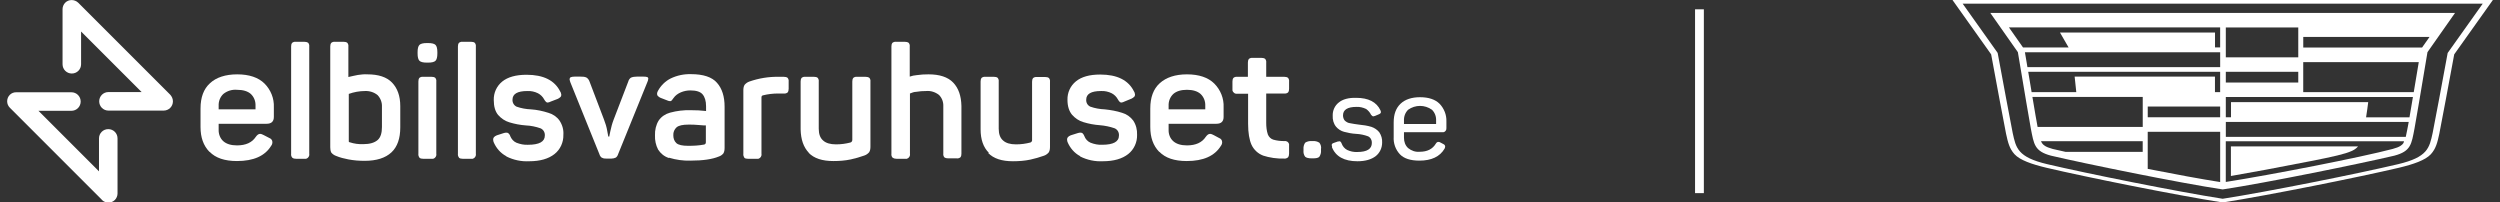 <svg width="247" height="20" viewBox="0 0 247 20" fill="none" xmlns="http://www.w3.org/2000/svg">
<rect x="0" y="0" width="247" height="20" fill="#333333" stroke="none"/>
<g clip-path="url(#clip0_14023_63700)">
<g clip-path="url(#clip1_14023_63700)">
<path d="M10.066 19.757C10.432 20.103 11.002 20.103 11.348 19.757C11.511 19.594 11.612 19.35 11.612 19.126V13.673C11.612 13.165 11.206 12.758 10.697 12.758C10.188 12.758 9.781 13.165 9.781 13.673V16.929L3.8 10.947H7.055C7.564 10.947 7.971 10.54 7.971 10.031C7.971 9.523 7.564 9.116 7.055 9.116H1.623C1.114 9.096 0.707 9.503 0.707 10.011C0.707 10.255 0.809 10.479 0.972 10.642L10.066 19.736V19.757Z" fill="white"/>
<path d="M13.972 9.095H10.717C10.208 9.095 9.801 9.502 9.801 10.011C9.801 10.52 10.208 10.927 10.717 10.927H16.169C16.678 10.927 17.085 10.52 17.085 10.011C17.085 9.767 16.983 9.543 16.821 9.36L7.726 0.265C7.36 -0.081 6.79 -0.081 6.444 0.265C6.281 0.428 6.18 0.672 6.18 0.896V6.349C6.18 6.857 6.587 7.264 7.095 7.264C7.604 7.264 8.011 6.857 8.011 6.349V3.114L13.992 9.095H13.972Z" fill="white"/>
<path d="M20.687 14.996C20.097 14.385 19.812 13.572 19.812 12.554V10.723C19.812 9.624 20.118 8.79 20.748 8.221C21.359 7.651 22.274 7.346 23.434 7.346C24.614 7.346 25.53 7.651 26.14 8.261C26.75 8.872 27.096 9.726 27.056 10.601V11.557C27.056 12.005 26.811 12.229 26.343 12.229H21.603V12.798C21.583 13.226 21.745 13.673 22.071 13.958C22.376 14.223 22.824 14.365 23.414 14.365C24.289 14.365 24.899 14.08 25.265 13.531C25.408 13.327 25.55 13.226 25.692 13.226C25.814 13.226 25.937 13.287 26.059 13.348L26.608 13.633C26.791 13.694 26.913 13.856 26.913 14.04C26.913 14.182 26.872 14.304 26.791 14.406C26.181 15.403 25.062 15.911 23.414 15.911C22.193 15.911 21.298 15.606 20.708 14.996H20.687ZM25.245 10.805V10.459C25.265 10.011 25.102 9.584 24.777 9.279C24.472 9.014 24.024 8.872 23.414 8.872C22.925 8.831 22.457 8.973 22.071 9.279C21.745 9.584 21.583 10.011 21.603 10.459V10.805H25.224H25.245Z" fill="white"/>
<path d="M28.865 15.565C28.783 15.463 28.743 15.32 28.763 15.198V4.598C28.763 4.456 28.783 4.334 28.865 4.232C28.966 4.151 29.109 4.11 29.231 4.13H30.065C30.208 4.13 30.33 4.151 30.452 4.232C30.533 4.334 30.574 4.476 30.553 4.598V15.198C30.594 15.422 30.452 15.626 30.248 15.687C30.187 15.687 30.126 15.687 30.085 15.687H29.251C29.109 15.687 28.987 15.666 28.885 15.585L28.865 15.565Z" fill="white"/>
<path d="M34.419 15.748C33.992 15.666 33.585 15.565 33.199 15.402C33.016 15.341 32.853 15.219 32.731 15.076C32.649 14.914 32.629 14.73 32.629 14.547V4.598C32.629 4.456 32.649 4.334 32.731 4.232C32.832 4.151 32.975 4.11 33.097 4.13H33.951C34.094 4.13 34.216 4.151 34.318 4.232C34.399 4.334 34.44 4.476 34.419 4.598V7.609C34.745 7.528 35.07 7.467 35.355 7.406C35.66 7.365 35.966 7.324 36.291 7.345C37.39 7.345 38.204 7.609 38.733 8.159C39.262 8.708 39.547 9.481 39.547 10.478V12.594C39.547 13.672 39.262 14.507 38.672 15.056C38.082 15.605 37.207 15.89 36.027 15.89C35.477 15.89 34.948 15.849 34.419 15.748ZM34.46 13.998C34.48 14.039 34.521 14.059 34.562 14.059C34.989 14.201 35.457 14.262 35.905 14.242C36.535 14.242 37.003 14.1 37.309 13.835C37.614 13.571 37.736 13.123 37.736 12.553V10.539C37.756 10.112 37.593 9.705 37.309 9.4C36.963 9.115 36.515 8.973 36.067 8.993C35.518 8.993 34.969 9.095 34.46 9.278V13.896C34.46 13.937 34.46 13.957 34.46 13.998Z" fill="white"/>
<path d="M41.258 5.149C41.258 4.803 41.319 4.559 41.441 4.437C41.563 4.315 41.807 4.254 42.173 4.254H42.295C42.662 4.254 42.906 4.315 43.028 4.437C43.15 4.559 43.211 4.803 43.211 5.149V5.292C43.211 5.637 43.15 5.882 43.028 6.004C42.906 6.126 42.662 6.187 42.295 6.187H42.173C41.807 6.187 41.563 6.126 41.441 6.004C41.319 5.882 41.258 5.637 41.258 5.292V5.149Z" fill="white"/>
<path d="M128.786 14.731C128.766 14.507 128.827 14.283 128.949 14.1C129.132 13.978 129.376 13.917 129.6 13.937H129.702C129.926 13.917 130.17 13.978 130.353 14.1C130.495 14.283 130.556 14.507 130.516 14.731V14.853C130.536 15.077 130.475 15.301 130.353 15.484C130.251 15.606 130.027 15.646 129.702 15.646H129.6C129.274 15.646 129.051 15.585 128.949 15.484C128.807 15.301 128.766 15.077 128.786 14.853V14.731Z" fill="white"/>
<path d="M41.439 15.565C41.358 15.463 41.317 15.321 41.337 15.198V8.057C41.337 7.915 41.358 7.793 41.439 7.691C41.541 7.61 41.683 7.569 41.805 7.589H42.639C42.782 7.589 42.904 7.61 43.006 7.691C43.087 7.793 43.128 7.935 43.107 8.057V15.198C43.148 15.422 43.006 15.626 42.802 15.687C42.741 15.687 42.68 15.687 42.639 15.687H41.805C41.663 15.687 41.541 15.666 41.439 15.585V15.565Z" fill="white"/>
<path d="M45.345 15.565C45.264 15.463 45.223 15.32 45.243 15.198V4.598C45.243 4.456 45.264 4.334 45.345 4.232C45.447 4.151 45.589 4.11 45.711 4.13H46.546C46.688 4.13 46.81 4.151 46.912 4.232C46.993 4.334 47.034 4.476 47.014 4.598V15.198C47.054 15.422 46.912 15.626 46.708 15.687C46.647 15.687 46.586 15.687 46.546 15.687H45.711C45.569 15.687 45.447 15.666 45.345 15.585V15.565Z" fill="white"/>
<path d="M50.004 15.423C49.435 15.118 49.008 14.61 48.763 14.02C48.743 13.938 48.723 13.857 48.723 13.775C48.723 13.592 48.845 13.47 49.089 13.368L49.781 13.145C49.862 13.124 49.943 13.104 50.025 13.104C50.106 13.104 50.188 13.124 50.249 13.185C50.33 13.267 50.391 13.348 50.411 13.45C50.533 13.735 50.737 13.979 51.022 14.101C51.388 14.243 51.775 14.325 52.161 14.304C53.28 14.304 53.83 13.999 53.83 13.389C53.85 13.084 53.687 12.799 53.402 12.677C52.934 12.514 52.446 12.412 51.958 12.392C51.408 12.351 50.859 12.249 50.33 12.087C49.903 11.964 49.516 11.7 49.211 11.354C48.926 11.008 48.784 10.52 48.784 9.889C48.763 9.177 49.069 8.506 49.618 8.058C50.167 7.611 50.981 7.387 52.019 7.387C53.687 7.387 54.806 7.936 55.355 9.055C55.416 9.136 55.437 9.238 55.457 9.36C55.457 9.442 55.437 9.523 55.376 9.584C55.294 9.665 55.193 9.726 55.111 9.767L54.419 10.032C54.318 10.093 54.216 10.113 54.114 10.133C54.053 10.133 53.992 10.113 53.952 10.072C53.87 9.991 53.809 9.91 53.768 9.828C53.626 9.564 53.423 9.36 53.158 9.218C52.833 9.055 52.466 8.974 52.1 8.994C51.123 8.994 50.635 9.279 50.635 9.849C50.615 10.133 50.778 10.418 51.042 10.54C51.51 10.703 51.978 10.784 52.466 10.805C53.056 10.845 53.626 10.968 54.196 11.151C54.623 11.273 55.01 11.537 55.274 11.903C55.559 12.331 55.701 12.819 55.661 13.328C55.681 14.06 55.355 14.772 54.786 15.22C54.196 15.688 53.361 15.932 52.283 15.932C51.51 15.973 50.737 15.81 50.045 15.464L50.004 15.423Z" fill="white"/>
<path d="M59.468 15.587C59.346 15.505 59.264 15.383 59.224 15.241L56.355 8.14C56.314 8.038 56.294 7.937 56.273 7.835C56.273 7.753 56.314 7.672 56.375 7.631C56.497 7.591 56.619 7.57 56.762 7.57H57.352C57.555 7.57 57.779 7.57 57.962 7.672C58.105 7.774 58.186 7.896 58.247 8.059L59.671 11.802C59.814 12.168 59.936 12.555 59.997 12.942C60.058 13.287 60.099 13.471 60.099 13.491H60.2C60.2 13.491 60.221 13.287 60.302 12.962C60.383 12.575 60.485 12.189 60.627 11.823L62.072 8.059C62.113 7.896 62.214 7.753 62.337 7.672C62.52 7.591 62.723 7.57 62.926 7.57H63.557C63.679 7.57 63.822 7.57 63.944 7.611C64.025 7.652 64.066 7.713 64.046 7.794C64.046 7.896 64.005 7.998 63.964 8.099L61.075 15.22C61.034 15.363 60.953 15.485 60.851 15.566C60.729 15.627 60.566 15.668 60.424 15.668H59.915C59.773 15.668 59.63 15.668 59.488 15.587H59.468Z" fill="white"/>
<path d="M66.077 15.607C65.629 15.464 65.263 15.159 65.019 14.773C64.795 14.345 64.693 13.857 64.713 13.369C64.693 12.86 64.815 12.331 65.08 11.904C65.344 11.517 65.751 11.253 66.199 11.131C66.87 10.948 67.562 10.866 68.254 10.887C68.762 10.887 69.251 10.907 69.759 10.968V10.5C69.759 9.971 69.637 9.585 69.413 9.32C69.19 9.056 68.783 8.933 68.193 8.933C67.603 8.933 66.891 9.178 66.545 9.686C66.484 9.768 66.422 9.849 66.362 9.93C66.3 9.971 66.239 10.012 66.178 9.991C66.077 9.991 65.995 9.951 65.894 9.91L65.263 9.666C65.161 9.625 65.08 9.564 64.998 9.483C64.937 9.422 64.917 9.34 64.917 9.259C64.917 9.157 64.958 9.056 65.019 8.954C65.303 8.445 65.731 8.018 66.26 7.753C66.891 7.448 67.582 7.306 68.274 7.326C69.474 7.326 70.349 7.611 70.838 8.181C71.346 8.75 71.59 9.544 71.59 10.541V14.59C71.59 14.793 71.57 14.996 71.468 15.159C71.346 15.302 71.204 15.403 71.021 15.464C70.39 15.729 69.454 15.871 68.213 15.871C67.501 15.892 66.789 15.79 66.117 15.587L66.077 15.607ZM66.829 14.142C67.033 14.325 67.419 14.406 67.989 14.406C68.518 14.406 69.027 14.386 69.556 14.284C69.617 14.284 69.657 14.244 69.698 14.203C69.719 14.162 69.739 14.122 69.739 14.061V12.392C69.637 12.392 69.413 12.392 69.047 12.352C68.681 12.311 68.335 12.311 68.03 12.311C67.46 12.311 67.074 12.392 66.85 12.575C66.626 12.779 66.504 13.064 66.524 13.369C66.524 13.654 66.606 13.938 66.829 14.142Z" fill="white"/>
<path d="M73.544 15.565C73.463 15.463 73.422 15.321 73.443 15.199V8.932C73.443 8.749 73.463 8.546 73.565 8.383C73.687 8.241 73.85 8.119 74.033 8.058C74.969 7.732 75.945 7.569 76.942 7.59H77.451C77.573 7.59 77.715 7.61 77.817 7.691C77.898 7.793 77.939 7.935 77.919 8.058V8.77C77.919 8.892 77.898 9.034 77.817 9.136C77.715 9.217 77.573 9.258 77.451 9.238H76.881C76.373 9.238 75.864 9.299 75.376 9.421C75.335 9.421 75.294 9.461 75.254 9.502C75.254 9.543 75.233 9.583 75.233 9.624V15.199C75.274 15.423 75.131 15.626 74.928 15.687C74.867 15.687 74.806 15.687 74.745 15.687H73.89C73.768 15.687 73.626 15.667 73.524 15.585L73.544 15.565Z" fill="white"/>
<path d="M79.915 15.097C79.386 14.547 79.122 13.774 79.102 12.777V8.057C79.102 7.935 79.122 7.793 79.203 7.691C79.305 7.61 79.447 7.569 79.57 7.589H80.424C80.567 7.589 80.689 7.61 80.79 7.691C80.872 7.793 80.912 7.935 80.892 8.057V12.716C80.892 13.245 81.034 13.632 81.319 13.876C81.604 14.14 82.031 14.263 82.601 14.263C83.089 14.263 83.557 14.202 84.025 14.079C84.147 14.039 84.208 13.937 84.208 13.815V8.057C84.208 7.915 84.229 7.793 84.31 7.691C84.412 7.61 84.554 7.569 84.676 7.589H85.51C85.653 7.589 85.775 7.61 85.897 7.691C85.978 7.793 86.019 7.935 85.999 8.057V14.486C85.999 14.669 85.978 14.873 85.877 15.036C85.755 15.178 85.592 15.3 85.409 15.361C84.961 15.524 84.514 15.646 84.066 15.748C83.496 15.87 82.927 15.911 82.337 15.911C81.238 15.911 80.424 15.646 79.895 15.097H79.915Z" fill="white"/>
<path d="M88.173 15.565C88.092 15.463 88.051 15.32 88.072 15.198V4.598C88.072 4.456 88.092 4.334 88.173 4.232C88.275 4.151 88.418 4.11 88.54 4.13H89.394C89.537 4.13 89.659 4.151 89.781 4.232C89.862 4.334 89.903 4.476 89.882 4.598V7.569C90.106 7.487 90.33 7.447 90.554 7.426C90.94 7.365 91.347 7.345 91.734 7.345C92.832 7.345 93.646 7.609 94.175 8.159C94.704 8.708 94.969 9.481 94.989 10.478V15.178C94.989 15.32 94.969 15.443 94.888 15.544C94.786 15.626 94.643 15.666 94.521 15.646H93.687C93.545 15.646 93.423 15.626 93.3 15.544C93.219 15.443 93.178 15.3 93.199 15.178V10.519C93.219 10.091 93.077 9.685 92.772 9.379C92.405 9.095 91.958 8.952 91.51 8.993C91.184 8.993 90.839 9.013 90.513 9.074C90.31 9.074 90.106 9.156 89.903 9.237V15.198C89.943 15.422 89.801 15.626 89.597 15.687C89.537 15.687 89.496 15.687 89.435 15.687H88.58C88.458 15.687 88.316 15.666 88.214 15.585L88.173 15.565Z" fill="white"/>
<path d="M97.697 15.097C97.147 14.547 96.883 13.774 96.883 12.777V8.057C96.883 7.935 96.903 7.793 96.984 7.691C97.086 7.61 97.229 7.569 97.351 7.589H98.205C98.348 7.589 98.47 7.61 98.572 7.691C98.653 7.793 98.694 7.935 98.673 8.057V12.716C98.673 13.245 98.816 13.632 99.1 13.876C99.385 14.14 99.813 14.263 100.382 14.263C100.871 14.263 101.339 14.202 101.807 14.079C101.908 14.039 101.99 13.937 101.969 13.815V8.077C101.969 7.935 101.99 7.813 102.071 7.711C102.173 7.63 102.315 7.589 102.437 7.61H103.271C103.414 7.61 103.536 7.63 103.638 7.711C103.719 7.813 103.76 7.955 103.739 8.077V14.507C103.739 14.69 103.719 14.893 103.617 15.056C103.495 15.198 103.332 15.321 103.149 15.382C102.702 15.544 102.254 15.666 101.807 15.768C101.237 15.89 100.667 15.931 100.077 15.931C98.978 15.931 98.165 15.666 97.636 15.117L97.697 15.097Z" fill="white"/>
<path d="M106.708 15.422C106.138 15.117 105.711 14.608 105.466 14.018C105.446 13.937 105.426 13.856 105.426 13.774C105.426 13.591 105.548 13.469 105.792 13.367L106.504 13.143C106.585 13.123 106.667 13.103 106.748 13.103C106.83 13.103 106.911 13.123 106.972 13.184C107.053 13.265 107.094 13.347 107.135 13.449C107.237 13.733 107.46 13.978 107.745 14.1C108.111 14.242 108.498 14.323 108.885 14.303C110.004 14.303 110.553 13.998 110.553 13.388C110.573 13.082 110.411 12.798 110.126 12.675C109.658 12.513 109.169 12.411 108.661 12.37C108.111 12.33 107.562 12.228 107.033 12.065C106.606 11.943 106.219 11.679 105.914 11.333C105.629 10.987 105.466 10.498 105.466 9.868C105.446 9.156 105.751 8.484 106.301 8.037C106.85 7.589 107.643 7.365 108.701 7.365C110.37 7.365 111.489 7.915 112.038 9.034C112.099 9.115 112.12 9.217 112.14 9.339C112.14 9.42 112.12 9.502 112.059 9.563C111.977 9.644 111.875 9.705 111.794 9.746L111.102 10.03C111.001 10.092 110.899 10.112 110.797 10.132C110.736 10.132 110.675 10.112 110.634 10.071C110.553 9.99 110.492 9.908 110.451 9.827C110.309 9.563 110.105 9.359 109.841 9.217C109.515 9.054 109.149 8.973 108.783 8.993C107.806 8.993 107.318 9.278 107.318 9.847C107.298 10.153 107.46 10.417 107.725 10.539C108.193 10.702 108.661 10.783 109.149 10.804C109.739 10.865 110.309 10.966 110.878 11.15C111.306 11.272 111.672 11.536 111.957 11.902C112.242 12.33 112.364 12.818 112.343 13.327C112.364 14.059 112.038 14.771 111.469 15.219C110.878 15.687 110.044 15.931 108.966 15.931C108.193 15.972 107.42 15.809 106.728 15.463L106.708 15.422Z" fill="white"/>
<path d="M114.523 14.996C113.933 14.385 113.648 13.572 113.648 12.554V10.723C113.648 9.624 113.954 8.79 114.584 8.221C115.215 7.651 116.11 7.346 117.27 7.346C118.45 7.346 119.366 7.651 119.976 8.261C120.586 8.872 120.932 9.726 120.892 10.601V11.557C120.892 12.005 120.647 12.229 120.179 12.229H115.459V12.798C115.439 13.246 115.602 13.673 115.927 13.958C116.232 14.223 116.68 14.365 117.27 14.365C118.145 14.365 118.755 14.08 119.121 13.531C119.264 13.327 119.406 13.226 119.549 13.226C119.671 13.226 119.793 13.287 119.915 13.348L120.444 13.633C120.627 13.694 120.749 13.856 120.749 14.04C120.749 14.182 120.708 14.304 120.627 14.406C120.017 15.403 118.898 15.911 117.25 15.911C116.029 15.911 115.134 15.606 114.544 14.996H114.523ZM119.081 10.805V10.459C119.101 10.011 118.938 9.584 118.613 9.279C118.308 9.014 117.86 8.872 117.27 8.872C116.68 8.872 116.232 9.014 115.927 9.279C115.602 9.584 115.439 10.011 115.459 10.459V10.805H119.081Z" fill="white"/>
<path d="M124.777 15.362C124.289 15.179 123.882 14.792 123.658 14.324C123.434 13.836 123.312 13.124 123.312 12.229V9.258H122.254C122.03 9.299 121.827 9.157 121.766 8.933C121.766 8.872 121.766 8.811 121.766 8.77V8.058C121.766 7.915 121.786 7.793 121.867 7.692C121.969 7.61 122.112 7.57 122.234 7.59H123.292V6.186C123.292 6.064 123.312 5.922 123.393 5.82C123.495 5.738 123.637 5.698 123.78 5.718H124.634C124.756 5.718 124.899 5.738 125.001 5.82C125.082 5.922 125.123 6.064 125.102 6.186V7.59H126.893C127.015 7.59 127.157 7.61 127.259 7.692C127.34 7.793 127.381 7.936 127.361 8.058V8.77C127.361 8.912 127.34 9.034 127.259 9.136C127.157 9.218 127.015 9.258 126.893 9.238H125.102V12.147C125.102 12.534 125.143 12.921 125.265 13.287C125.367 13.531 125.55 13.714 125.794 13.795C126.14 13.897 126.506 13.938 126.872 13.938C127.096 13.897 127.3 14.019 127.361 14.243C127.361 14.304 127.361 14.365 127.361 14.426V15.159C127.361 15.301 127.34 15.423 127.259 15.545C127.157 15.627 127.015 15.688 126.893 15.667C126.16 15.688 125.448 15.586 124.756 15.362H124.777Z" fill="white"/>
<path d="M131.611 14.488C131.611 14.447 131.591 14.406 131.57 14.345C131.57 14.244 131.631 14.162 131.774 14.121L132.181 13.979C132.221 13.979 132.282 13.979 132.323 13.959C132.364 13.959 132.404 13.959 132.445 13.999C132.486 14.04 132.527 14.101 132.547 14.162C132.649 14.447 132.832 14.671 133.096 14.813C133.401 14.956 133.747 15.037 134.093 15.017C135.07 15.017 135.538 14.711 135.538 14.121C135.558 13.857 135.416 13.592 135.172 13.47C134.785 13.328 134.398 13.247 133.991 13.226C133.585 13.206 133.178 13.125 132.791 13.023C132.486 12.941 132.201 12.758 131.998 12.514C131.753 12.209 131.652 11.822 131.672 11.436C131.652 10.927 131.875 10.439 132.262 10.134C132.649 9.808 133.239 9.645 133.991 9.666C135.192 9.666 136.006 10.073 136.392 10.907C136.413 10.968 136.433 11.029 136.433 11.07C136.433 11.171 136.372 11.232 136.23 11.293L135.843 11.456C135.782 11.456 135.741 11.497 135.68 11.497C135.619 11.497 135.538 11.436 135.456 11.334C135.355 11.11 135.172 10.907 134.968 10.764C134.663 10.622 134.337 10.541 134.012 10.561C133.137 10.561 132.689 10.846 132.689 11.395C132.689 11.599 132.75 11.782 132.872 11.924C133.015 12.046 133.178 12.148 133.361 12.168C133.646 12.229 133.951 12.27 134.256 12.311C134.683 12.351 135.09 12.412 135.497 12.534C135.802 12.636 136.067 12.819 136.27 13.063C136.474 13.369 136.575 13.715 136.555 14.081C136.555 14.61 136.331 15.098 135.924 15.424C135.497 15.749 134.907 15.932 134.114 15.932C132.811 15.932 131.957 15.464 131.591 14.528L131.611 14.488Z" fill="white"/>
<path d="M138.327 15.26C137.879 14.792 137.655 14.161 137.696 13.51V12.086C137.696 11.292 137.92 10.682 138.368 10.255C138.815 9.827 139.466 9.604 140.3 9.604C141.155 9.604 141.806 9.827 142.233 10.255C142.681 10.723 142.925 11.353 142.905 11.984V12.655C142.925 12.859 142.783 13.042 142.599 13.062C142.559 13.062 142.538 13.062 142.498 13.062H138.713V13.612C138.713 13.998 138.835 14.364 139.12 14.629C139.446 14.893 139.853 15.036 140.26 14.995C141.013 14.995 141.541 14.731 141.867 14.181C141.928 14.08 142.009 14.019 142.111 14.019C142.193 14.019 142.254 14.039 142.315 14.08L142.62 14.242C142.722 14.283 142.783 14.385 142.783 14.486C142.783 14.568 142.742 14.629 142.722 14.69C142.254 15.483 141.419 15.87 140.239 15.87C139.364 15.87 138.713 15.667 138.306 15.239L138.327 15.26ZM141.887 12.269V11.923C141.908 11.516 141.765 11.13 141.48 10.845C140.768 10.336 139.832 10.336 139.12 10.845C138.835 11.13 138.693 11.516 138.713 11.923V12.248H141.887V12.269Z" fill="white"/>
</g>
<path d="M167.906 0.92V19.081" stroke="white" stroke-width="0.87" stroke-miterlimit="10"/>
<path d="M232.973 14.467H220.414V17.388C221.23 17.241 223.192 16.897 223.901 16.76C231.131 15.383 232.371 15.175 232.973 14.467Z" fill="white"/>
<path d="M192.906 0L196.726 5.371C197.11 7.456 198.083 12.691 198.197 13.207L198.212 13.273C198.378 14.027 198.52 14.677 199.036 15.239C199.57 15.821 200.746 16.231 202.185 16.573C206.116 17.502 215.079 19.299 219.544 19.995L219.572 20H219.631L219.659 19.995C224.124 19.299 233.087 17.499 237.018 16.573C238.454 16.231 239.631 15.821 240.167 15.239C240.683 14.677 240.825 14.027 240.99 13.273L241.005 13.207C241.117 12.691 242.093 7.454 242.477 5.371L246.296 0H192.909H192.906ZM241.831 5.227C241.453 7.292 240.462 12.614 240.347 13.131C240.022 14.619 239.864 15.525 236.932 16.221C233.023 17.145 224.091 18.939 219.6 19.638C215.11 18.937 206.177 17.142 202.268 16.221C199.333 15.525 199.178 14.619 198.853 13.131C198.741 12.617 197.75 7.292 197.369 5.227L193.91 0.362H245.293L241.834 5.227H241.831Z" fill="white"/>
<path d="M196.642 1.277L199.366 5.155C200.05 9.189 200.469 11.784 200.644 12.687C200.949 14.261 201.003 14.94 202.632 15.378C205.877 16.145 215.28 18.068 219.6 18.716C223.92 18.068 233.323 16.145 236.568 15.378C238.2 14.94 238.253 14.261 238.555 12.687C238.731 11.784 239.15 9.189 239.834 5.155L242.558 1.277H196.637H196.642ZM198.479 2.705H219.351V4.684H218.843V3.214H203.526L204.378 4.689H199.874L198.479 2.702V2.705ZM200.062 5.162H219.353V6.635H200.311C200.233 6.17 200.149 5.676 200.062 5.162ZM219.351 11.586H212.197V10.528H219.351V11.586ZM200.688 8.886C200.596 8.341 200.497 7.744 200.388 7.096H219.351V9.101H218.838V7.567H204.975C205.023 8.109 205.079 8.6 205.137 9.101H200.723C200.71 9.03 200.7 8.959 200.688 8.886ZM211.702 15.003H204.07C203.577 14.894 203.148 14.795 202.799 14.714C202.08 14.52 201.864 14.315 201.747 14.137C201.712 14.082 201.679 14.018 201.648 13.95H211.699V15.003H211.702ZM211.702 12.538H201.313C201.216 12.039 201.048 11.044 200.802 9.574H211.702V12.538ZM219.353 17.987C217.486 17.696 214.855 17.21 212.195 16.686V13.019H219.353V17.987ZM219.91 2.712H227.069V5.666H219.91V2.712ZM219.91 7.096H227.069V8.154H219.91V7.096ZM237.455 14.142C237.338 14.317 237.12 14.525 236.4 14.714C233.231 15.552 224.454 17.263 219.907 17.977V13.955H237.519C237.501 14.016 237.483 14.099 237.453 14.14M237.885 12.558L237.844 12.776C237.791 13.059 237.742 13.307 237.691 13.52H219.912V12.049H237.981C237.946 12.257 237.912 12.426 237.887 12.558M238.057 11.591H233.768C233.834 11.239 233.961 10.24 233.979 10.093H220.423V11.589H219.91V9.582H238.398C238.261 10.399 238.149 11.07 238.057 11.589M238.515 8.883C238.502 8.959 238.489 9.032 238.477 9.106H227.559V6.139H238.975C238.802 7.164 238.649 8.081 238.515 8.883ZM239.303 4.694L227.562 4.699V3.646H240.04L239.303 4.694Z" fill="white"/>
</g>
<defs>
<clipPath id="clip0_14023_63700">
<rect width="245.588" height="20" fill="white" transform="translate(0.707)"/>
</clipPath>
<clipPath id="clip1_14023_63700">
<rect width="142.197" height="20" fill="white" transform="translate(0.707)"/>
</clipPath>
</defs>
</svg>
